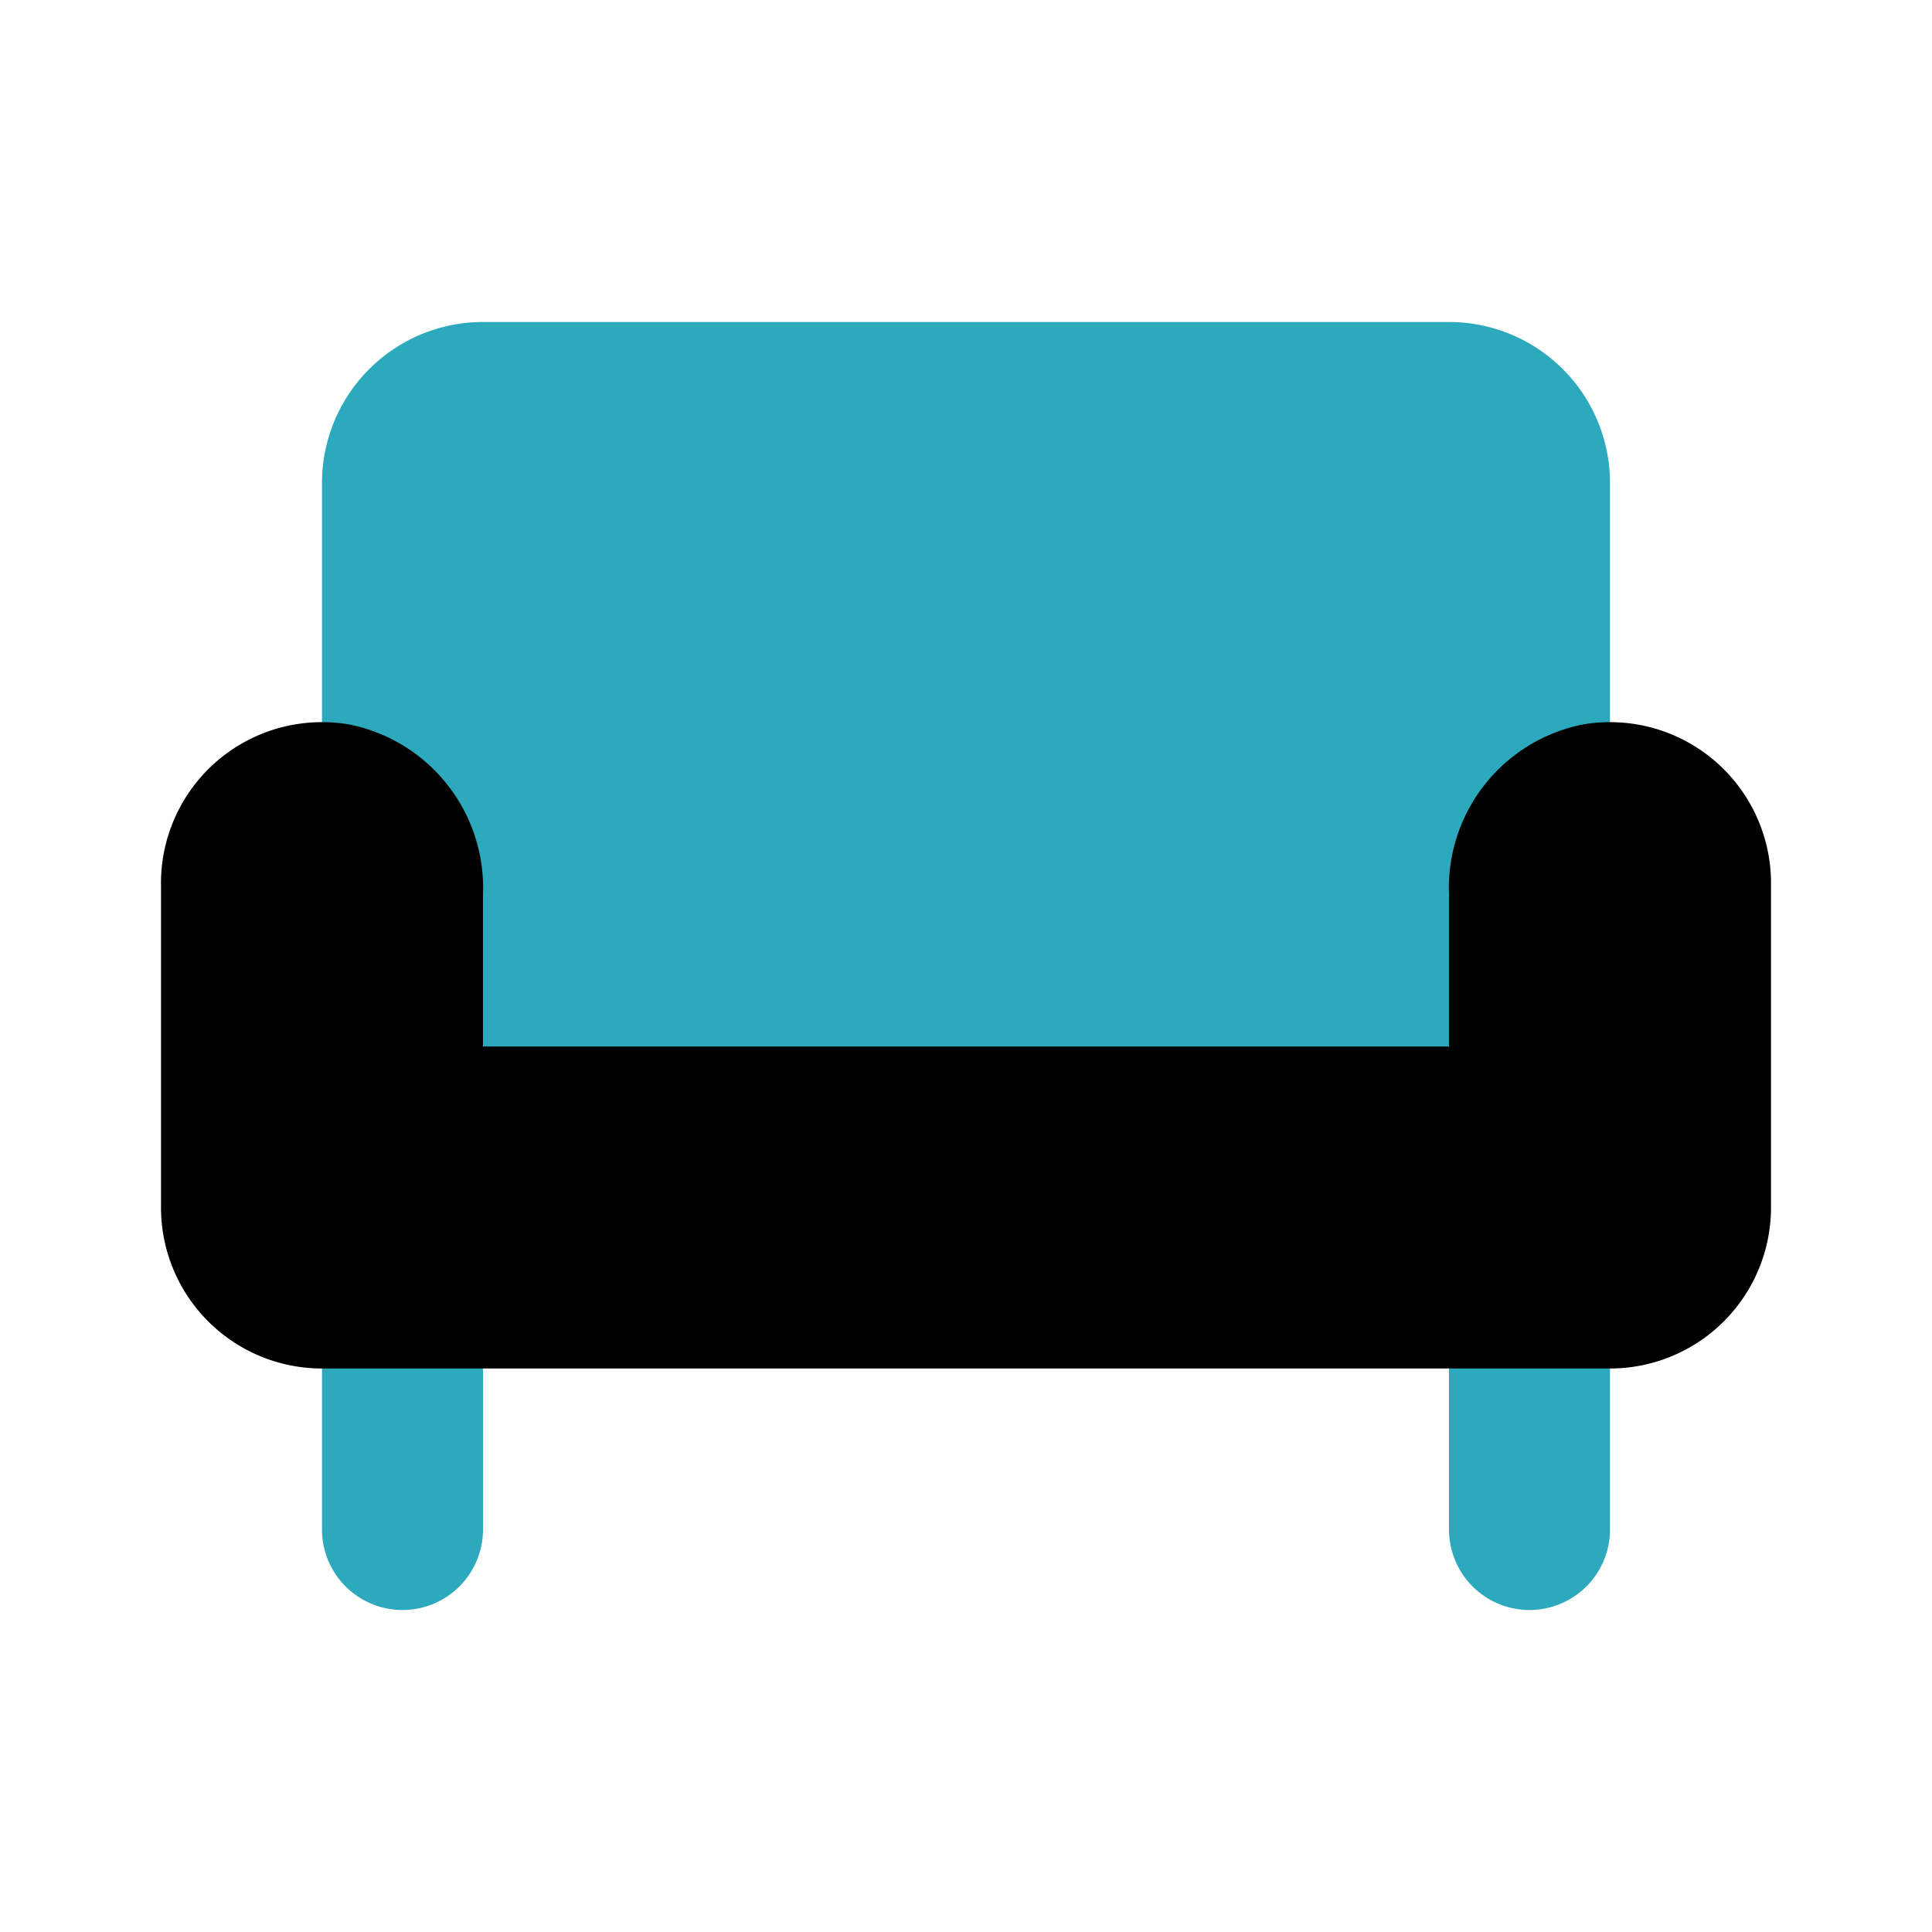 <?xml version="1.0" encoding="utf-8"?><!-- Uploaded to: SVG Repo, www.svgrepo.com, Generator: SVG Repo Mixer Tools -->
<svg fill="#000000" width="800px" height="800px" viewBox="0 0 24 24" id="sofa" data-name="Flat Color" xmlns="http://www.w3.org/2000/svg" class="icon flat-color"><path id="secondary" d="M6,4H18a2,2,0,0,1,2,2v9H4V6A2,2,0,0,1,6,4ZM20,19V16a1,1,0,0,0-2,0v3a1,1,0,0,0,2,0ZM6,19V16a1,1,0,0,0-2,0v3a1,1,0,0,0,2,0Z" style="fill: rgb(44, 169, 188);"></path><path id="primary" d="M22,11v4a2,2,0,0,1-2,2H4a2,2,0,0,1-2-2V11A2,2,0,0,1,4.34,9,2.07,2.07,0,0,1,6,11.11V13H18V11.11A2.07,2.07,0,0,1,19.66,9,2,2,0,0,1,22,11Z" style="fill: rgb(0, 0, 0);"></path></svg>